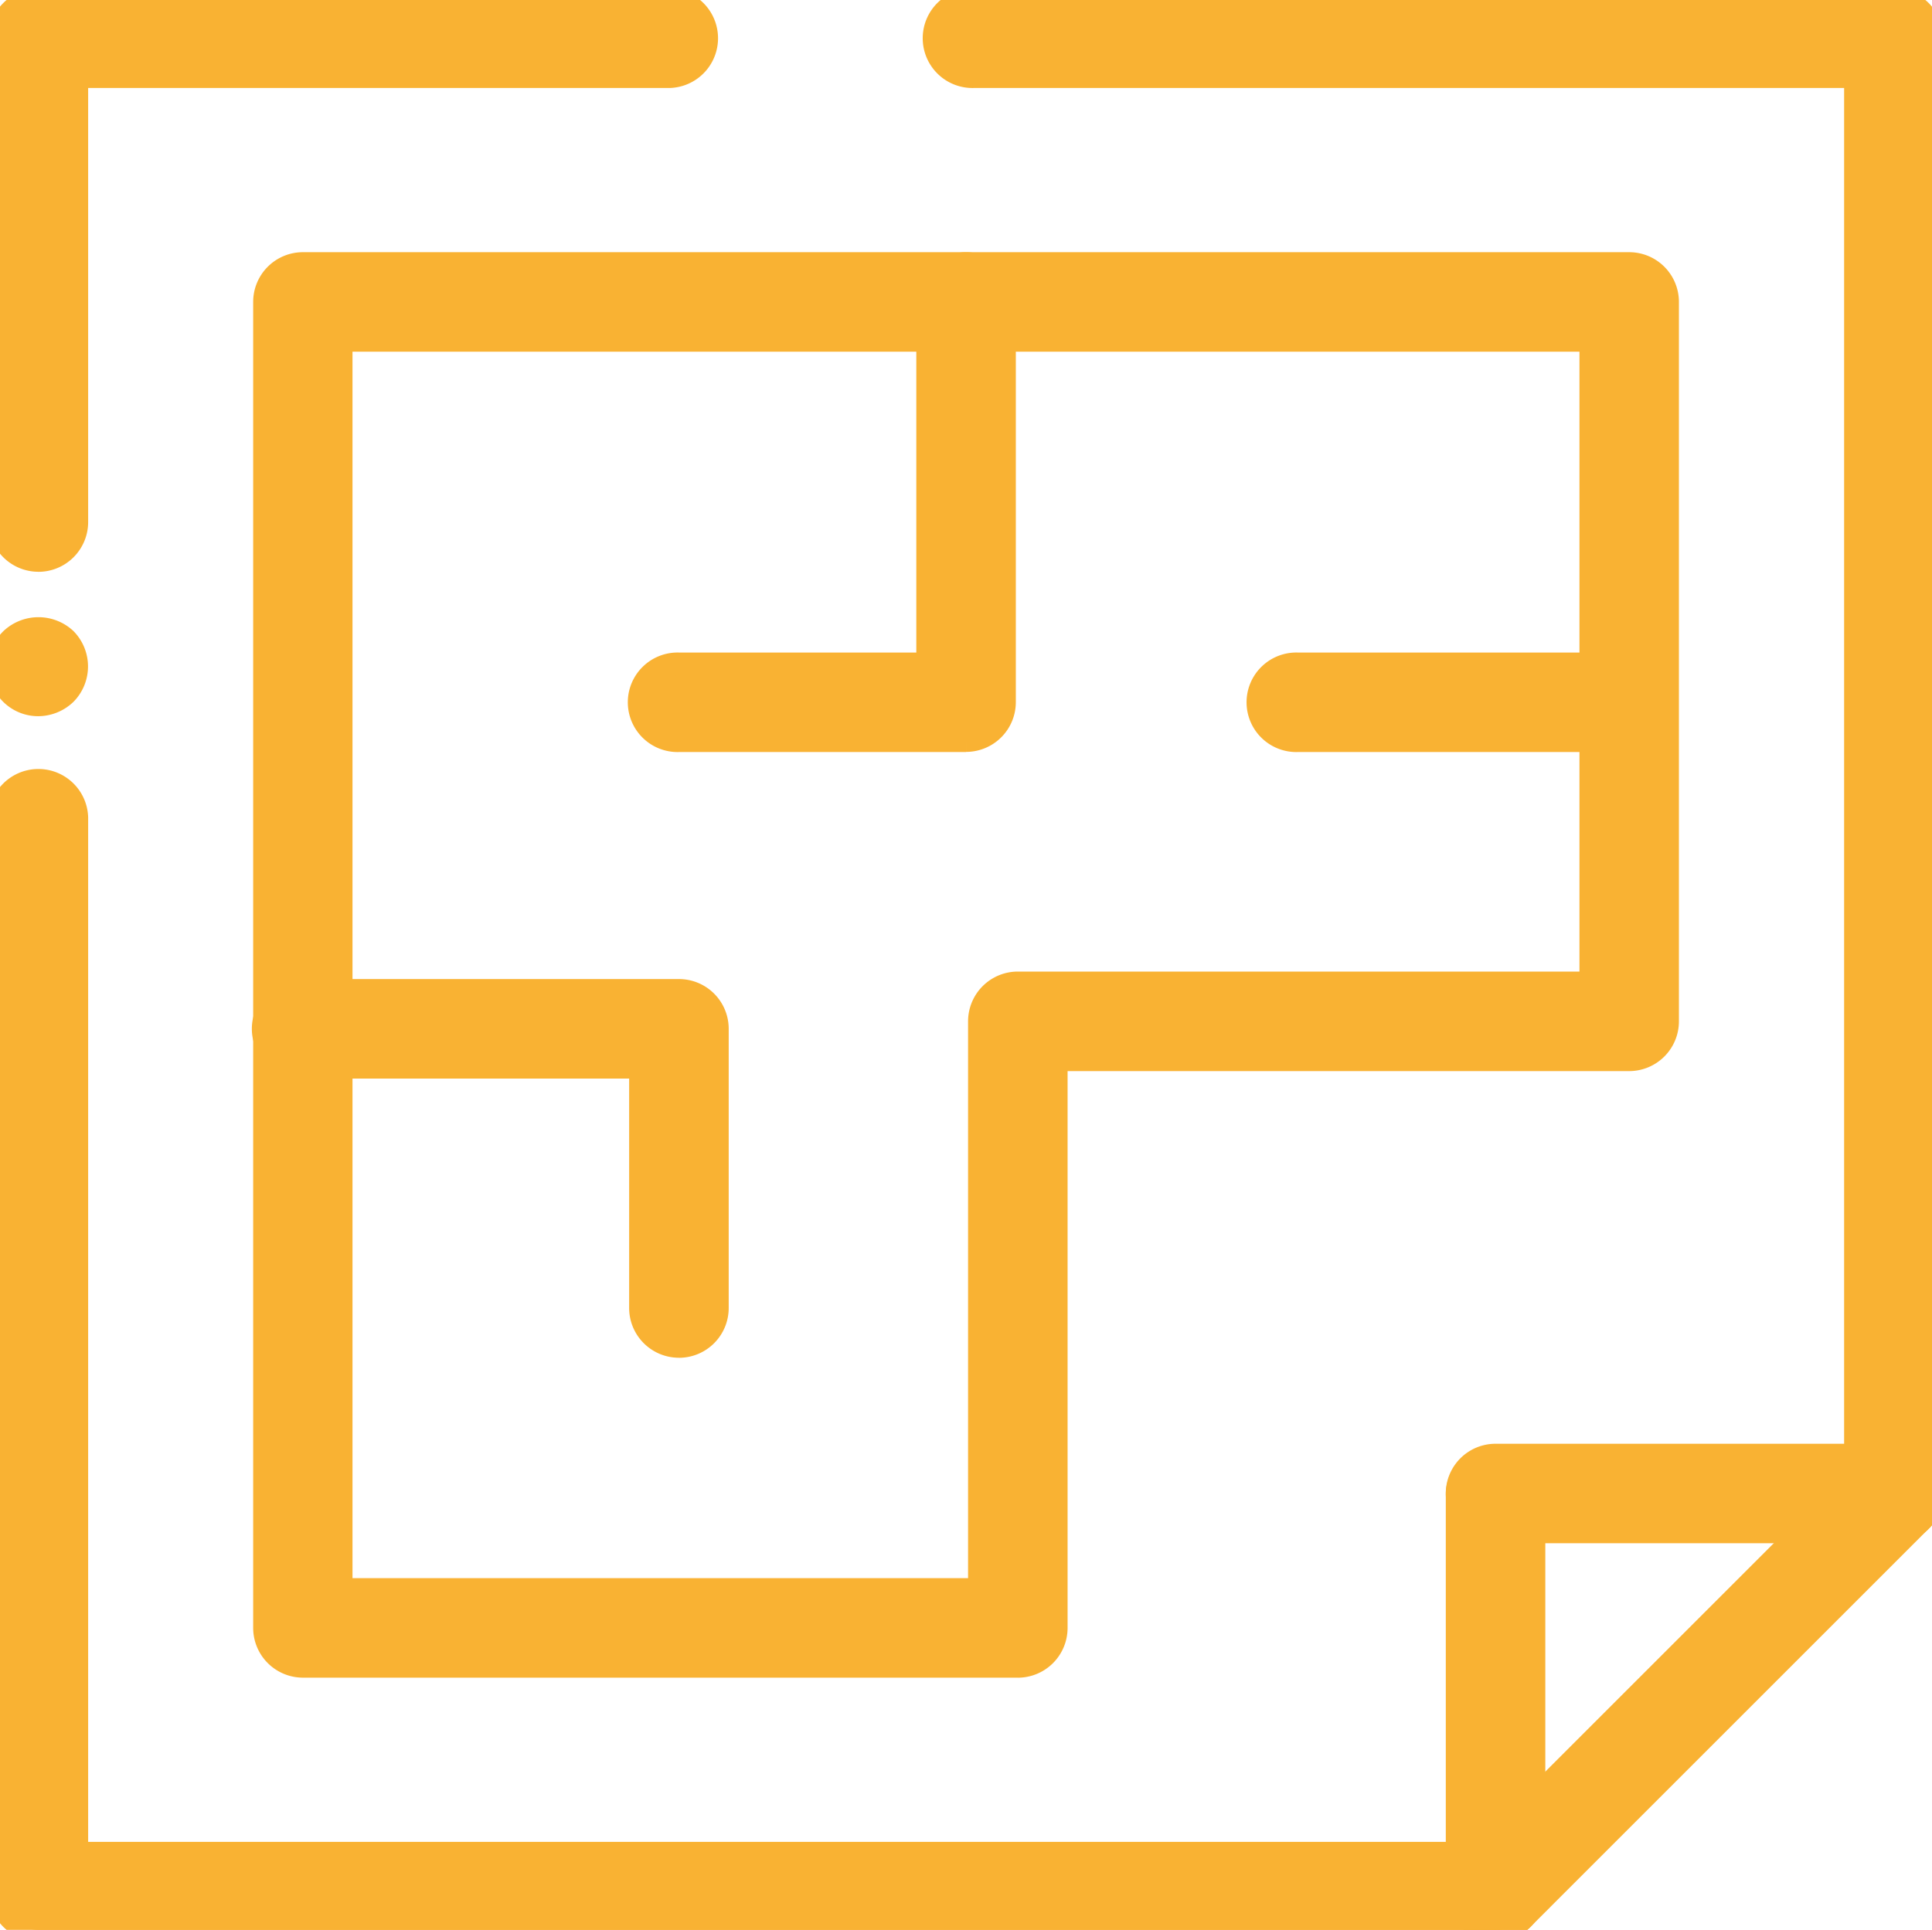 <svg id="Group_51" data-name="Group 51" xmlns="http://www.w3.org/2000/svg" xmlns:xlink="http://www.w3.org/1999/xlink" width="41.994" height="41.957" viewBox="0 0 41.994 41.957">
  <defs>
    <clipPath id="clip-path">
      <rect id="Rectangle_44" data-name="Rectangle 44" width="41.994" height="41.957" fill="#f9b233" stroke="#f9b233" stroke-width="0.5"/>
    </clipPath>
  </defs>
  <g id="Group_50" data-name="Group 50" clip-path="url(#clip-path)">
    <path id="Path_79" data-name="Path 79" d="M38.511,52.554H22.973a.832.832,0,0,1-.832-.832V22.894a.831.831,0,0,1,.832-.831H51.8a.831.831,0,0,1,.831.831V38.535a.832.832,0,0,1-.831.832H39.343V51.723a.832.832,0,0,1-.832.832M23.8,50.891H37.68V38.535a.832.832,0,0,1,.832-.832H50.969V23.726H23.8Z" transform="translate(-16.388 -16.33)" fill="#f9b233" stroke="#f9b233" stroke-width="0.5"/>
    <path id="Path_80" data-name="Path 80" d="M60.664,32.43H54.422a.832.832,0,1,1,0-1.663h5.41V22.895a.831.831,0,1,1,1.663,0v8.7a.832.832,0,0,1-.831.832" transform="translate(-39.665 -16.33)" fill="#f9b233" stroke="#f9b233" stroke-width="0.5"/>
    <path id="Path_81" data-name="Path 81" d="M31.145,90.612a.832.832,0,0,1-.832-.832V84.542H22.973a.832.832,0,1,1,0-1.663h8.172a.831.831,0,0,1,.832.832v6.07a.832.832,0,0,1-.832.832" transform="translate(-16.388 -61.343)" fill="#f9b233" stroke="#f9b233" stroke-width="0.5"/>
    <path id="Path_82" data-name="Path 82" d="M113.387,57.223H106.18a.832.832,0,1,1,0-1.663h7.207a.832.832,0,0,1,0,1.663" transform="translate(-77.974 -41.123)" fill="#f9b233" stroke="#f9b233" stroke-width="0.5"/>
    <path id="Path_83" data-name="Path 83" d="M32.518,41.957H.845a.832.832,0,0,1-.832-.832V17.772a.832.832,0,0,1,1.663,0V40.294h30.5l8.168-8.168V1.663H21.177a.832.832,0,1,1,0-1.663h20A.832.832,0,0,1,42,.832V32.471a.832.832,0,0,1-.244.588l-8.655,8.655a.832.832,0,0,1-.588.243" transform="translate(-0.01)" fill="#f9b233" stroke="#f9b233" stroke-width="0.5"/>
    <path id="Path_84" data-name="Path 84" d="M.845,12.181a.832.832,0,0,1-.832-.832V.832A.832.832,0,0,1,.845,0H14.564a.832.832,0,0,1,0,1.663H1.676V11.35a.832.832,0,0,1-.832.832" transform="translate(-0.01)" fill="#f9b233" stroke="#f9b233" stroke-width="0.5"/>
    <path id="Path_85" data-name="Path 85" d="M122.736,132.079a.832.832,0,0,1-.831-.832v-8.655a.832.832,0,0,1,1.663,0v8.655a.832.832,0,0,1-.832.832" transform="translate(-90.229 -90.122)" fill="#f9b233" stroke="#f9b233" stroke-width="0.5"/>
    <path id="Path_86" data-name="Path 86" d="M131.391,123.424h-8.655a.831.831,0,1,1,0-1.663h8.655a.831.831,0,1,1,0,1.663" transform="translate(-90.229 -90.122)" fill="#f9b233" stroke="#f9b233" stroke-width="0.5"/>
    <path id="Path_87" data-name="Path 87" d="M.832,54.253A.829.829,0,0,1,.25,52.831a.86.86,0,0,1,1.172,0,.844.844,0,0,1,0,1.181.86.86,0,0,1-.591.241" transform="translate(0 -38.932)" fill="#f9b233" stroke="#f9b233" stroke-width="0.5"/>
  </g>
</svg>
